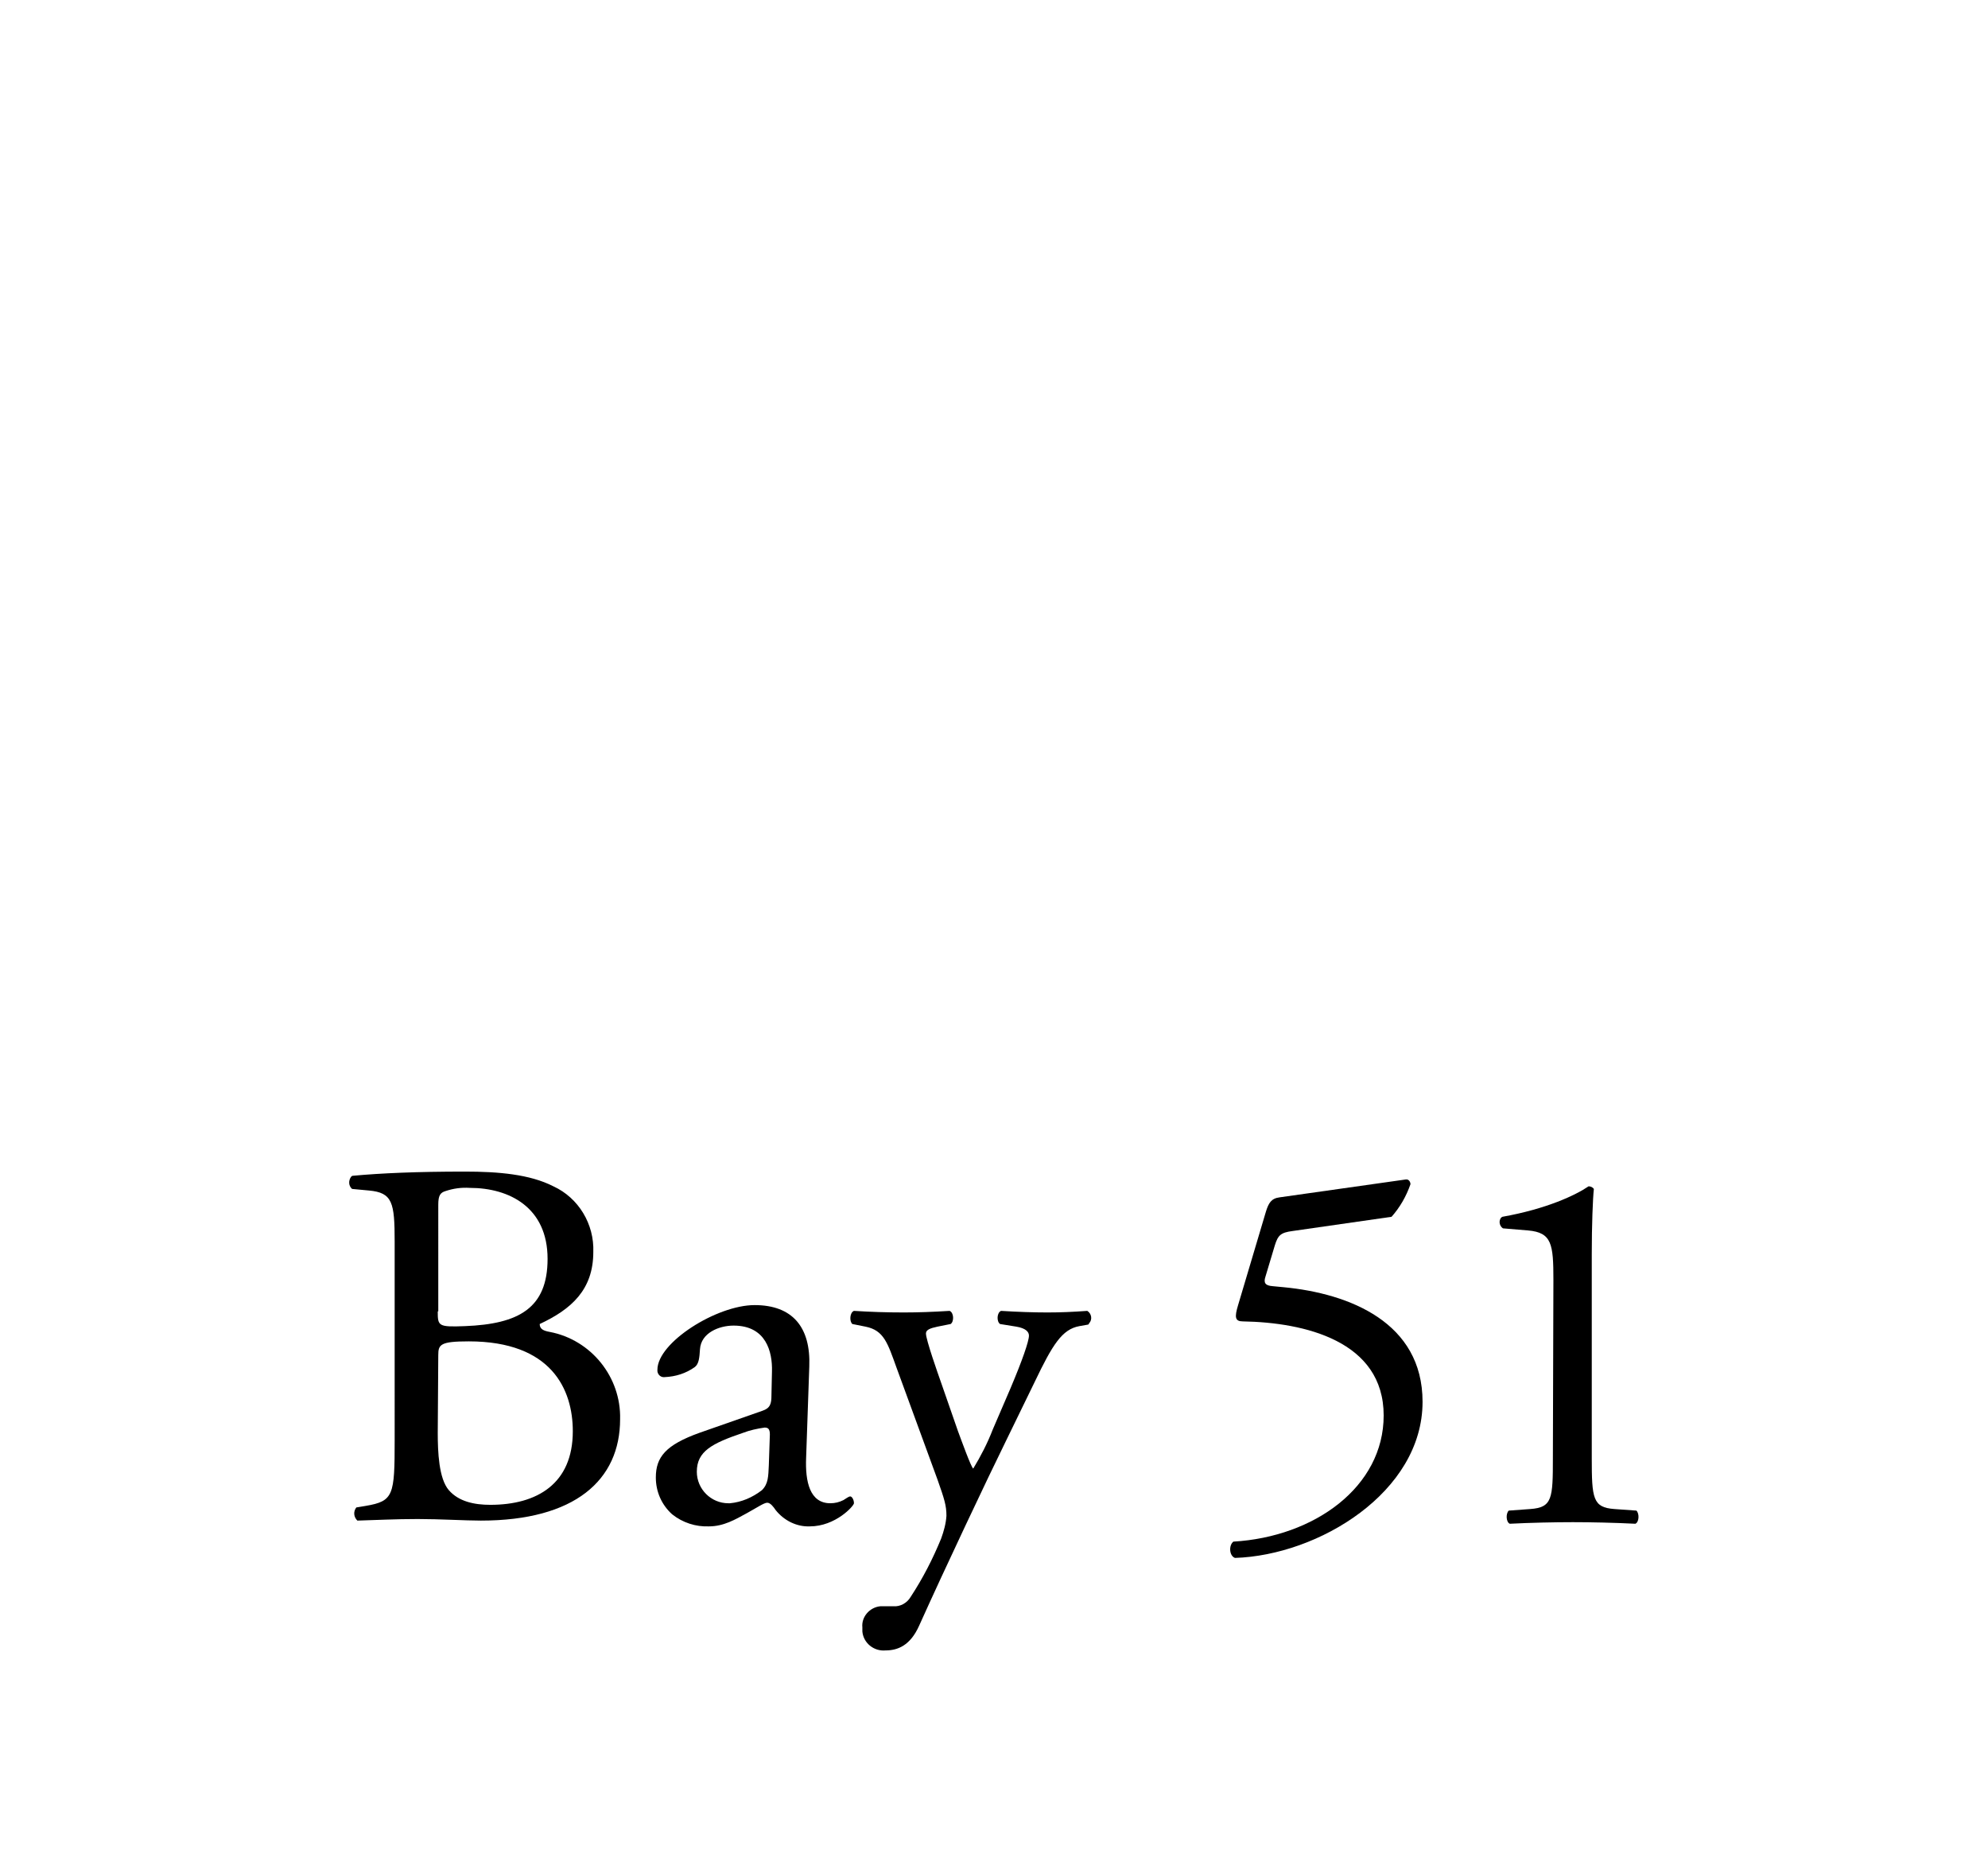 <?xml version="1.0" encoding="utf-8"?>
<!-- Generator: Adobe Illustrator 22.1.0, SVG Export Plug-In . SVG Version: 6.00 Build 0)  -->
<svg version="1.1" id="Layer_1" xmlns="http://www.w3.org/2000/svg" xmlns:xlink="http://www.w3.org/1999/xlink" x="0px" y="0px"
	 viewBox="0 0 378.3 351.9" style="enable-background:new 0 0 378.3 351.9;" xml:space="preserve">
<title>Bay51_Logo</title>
<path d="M240.9,230.5c0.5-1.6,1-2.5,2.6-2.7l24-3.4c0.6-0.1,0.9,0.5,0.9,0.9c-0.8,2.3-2,4.4-3.6,6.2l-18.8,2.7
	c-2.3,0.3-2.8,0.8-3.4,2.7l-1.8,6c-0.4,1.2,0,1.7,1.4,1.8l2.1,0.2c12.5,1.2,26.4,6.7,26.4,21.8c0,17.2-19.8,29.2-35.7,29.7
	c-1.1-0.4-1.2-2.4-0.3-3.1c15.4-0.9,28.6-10.4,28.6-24c0-14.2-15.1-17.7-26.8-17.9c-1.5,0-1.6-0.8-0.9-3.1L240.9,230.5z"/>
<path d="M295.6,243.5c0-6.8-0.3-9-4.8-9.4l-4.8-0.4c-0.6-0.4-0.8-1.2-0.5-1.8c0.1-0.2,0.2-0.3,0.4-0.4c8.4-1.5,13.9-4.1,16.4-5.8
	c0.4,0,0.8,0.2,1,0.5c-0.2,1.8-0.4,6.8-0.4,12.5v38.7c0,7.7,0.2,9.4,4.3,9.7l4.2,0.3c0.6,0.6,0.5,2.2-0.2,2.5
	c-3.9-0.2-8.4-0.3-11.9-0.3s-8.1,0.1-12,0.3c-0.7-0.3-0.8-1.9-0.2-2.5l4.1-0.3c4.2-0.3,4.3-2,4.3-9.7L295.6,243.5z"/>
<path d="M75.1,236.2c0-7.4-0.4-9.3-4.9-9.7l-3.2-0.3c-0.7-0.6-0.7-1.6-0.2-2.3c0.1-0.1,0.2-0.2,0.3-0.2c5.4-0.5,12.2-0.8,21.4-0.8
	c6.3,0,12.3,0.5,16.8,2.8c4.8,2.2,7.8,7.2,7.6,12.5c0,7.2-4.2,10.9-10.2,13.7c0,1,0.8,1.3,1.9,1.5c7.9,1.5,13.6,8.6,13.4,16.6
	c0,11.6-8.6,19.3-26.5,19.3c-2.9,0-7.8-0.3-12-0.3c-4.4,0-7.8,0.2-11.5,0.3c-0.7-0.7-0.8-1.7-0.2-2.5l1.8-0.3
	c5.3-0.9,5.5-2,5.5-12.5L75.1,236.2z M83.3,249.5c0,2.8,0.1,3,5.2,2.8c10.2-0.4,15.7-3.4,15.7-12.8c0-9.8-7.3-13.5-14.8-13.5
	c-1.6-0.1-3.1,0.1-4.6,0.6c-1,0.3-1.4,0.8-1.4,2.6V249.5z M83.3,272.6c0,3.6,0.2,8.7,2.1,10.9s4.9,2.8,7.9,2.8c8.9,0,15.7-4,15.7-14
	c0-7.9-4-17.1-19.8-17.1c-5.4,0-5.8,0.6-5.8,2.6L83.3,272.6z"/>
<path d="M145.1,268.4c1.5-0.5,1.7-1.4,1.7-2.9l0.1-4.6c0.1-3.7-1.1-8.7-7.3-8.7c-2.8,0-6.2,1.4-6.4,4.5c-0.1,1.6-0.2,2.8-1,3.4
	c-1.7,1.2-3.6,1.8-5.7,1.9c-0.7,0.1-1.3-0.4-1.4-1.1c0-0.1,0-0.2,0-0.3c0-5.2,11.3-12.3,18.5-12.3s10.7,4.2,10.4,11.7l-0.6,17.3
	c-0.2,4.6,0.7,8.7,4.6,8.7c0.9,0,1.7-0.2,2.5-0.6c0.5-0.3,1-0.7,1.3-0.7s0.7,0.6,0.7,1.3c0,0.5-3.5,4.4-8.4,4.4
	c-2.5,0.1-4.9-1.1-6.5-3.1c-0.4-0.6-1-1.4-1.6-1.4s-1.9,0.9-3.9,2c-2.2,1.2-4.4,2.5-7.2,2.5c-2.5,0.1-5-0.7-7-2.3
	c-2-1.8-3.1-4.3-3.1-7c0-3.9,1.9-6.2,8.3-8.5L145.1,268.4z M138.9,286c2.2-0.2,4.3-1.1,6.1-2.5c1.2-1.2,1.2-2.6,1.3-4.7l0.2-5.9
	c0-1.1-0.4-1.3-1-1.3c-1.4,0.2-2.8,0.5-4.1,1c-5.9,2-8.8,3.5-8.8,7.4c0,3.3,2.7,6,6,6C138.7,286,138.8,286,138.9,286z"/>
<path d="M164.1,309.6c-0.2-2,1.4-3.8,3.4-4c0.2,0,0.4,0,0.6,0h1.9c1.3,0.1,2.6-0.6,3.3-1.8c2.3-3.5,4.2-7.2,5.8-11.1
	c0.5-1.4,0.9-2.8,1-4.3c0-2-0.4-3.2-1.7-6.9l-7.8-21.3c-1.7-4.7-2.4-7.1-5.9-7.8l-2.5-0.5c-0.6-0.5-0.5-2.2,0.3-2.5
	c3.2,0.2,6.2,0.3,9.5,0.3c2.7,0,5.5-0.1,8.7-0.3c0.8,0.3,0.9,2,0.2,2.5l-2.5,0.5c-1.4,0.3-2.2,0.6-2.2,1.3c0,1.2,2.3,7.7,2.9,9.4
	l3.2,9.2c0.6,1.6,2.5,6.9,2.9,7.1c1.4-2.3,2.7-4.8,3.7-7.4l3.4-7.9c2.2-5.2,3.5-8.9,3.5-10c0-0.7-0.6-1.4-2.4-1.7l-3.1-0.5
	c-0.7-0.5-0.6-2.2,0.2-2.5c3.2,0.2,6.2,0.3,8.8,0.3s4.8-0.1,7.6-0.3c0.8,0.5,1,1.6,0.4,2.3c-0.1,0.1-0.1,0.2-0.2,0.3l-1.7,0.3
	c-3.3,0.6-5.1,3.5-8.5,10.6l-5.6,11.5c-3.3,6.7-11.5,24-16.4,34.9c-1.7,3.8-4.1,4.7-6.4,4.7c-2.2,0.2-4.2-1.4-4.4-3.6
	C164.1,310.1,164.1,309.8,164.1,309.6z"/>
</svg>
